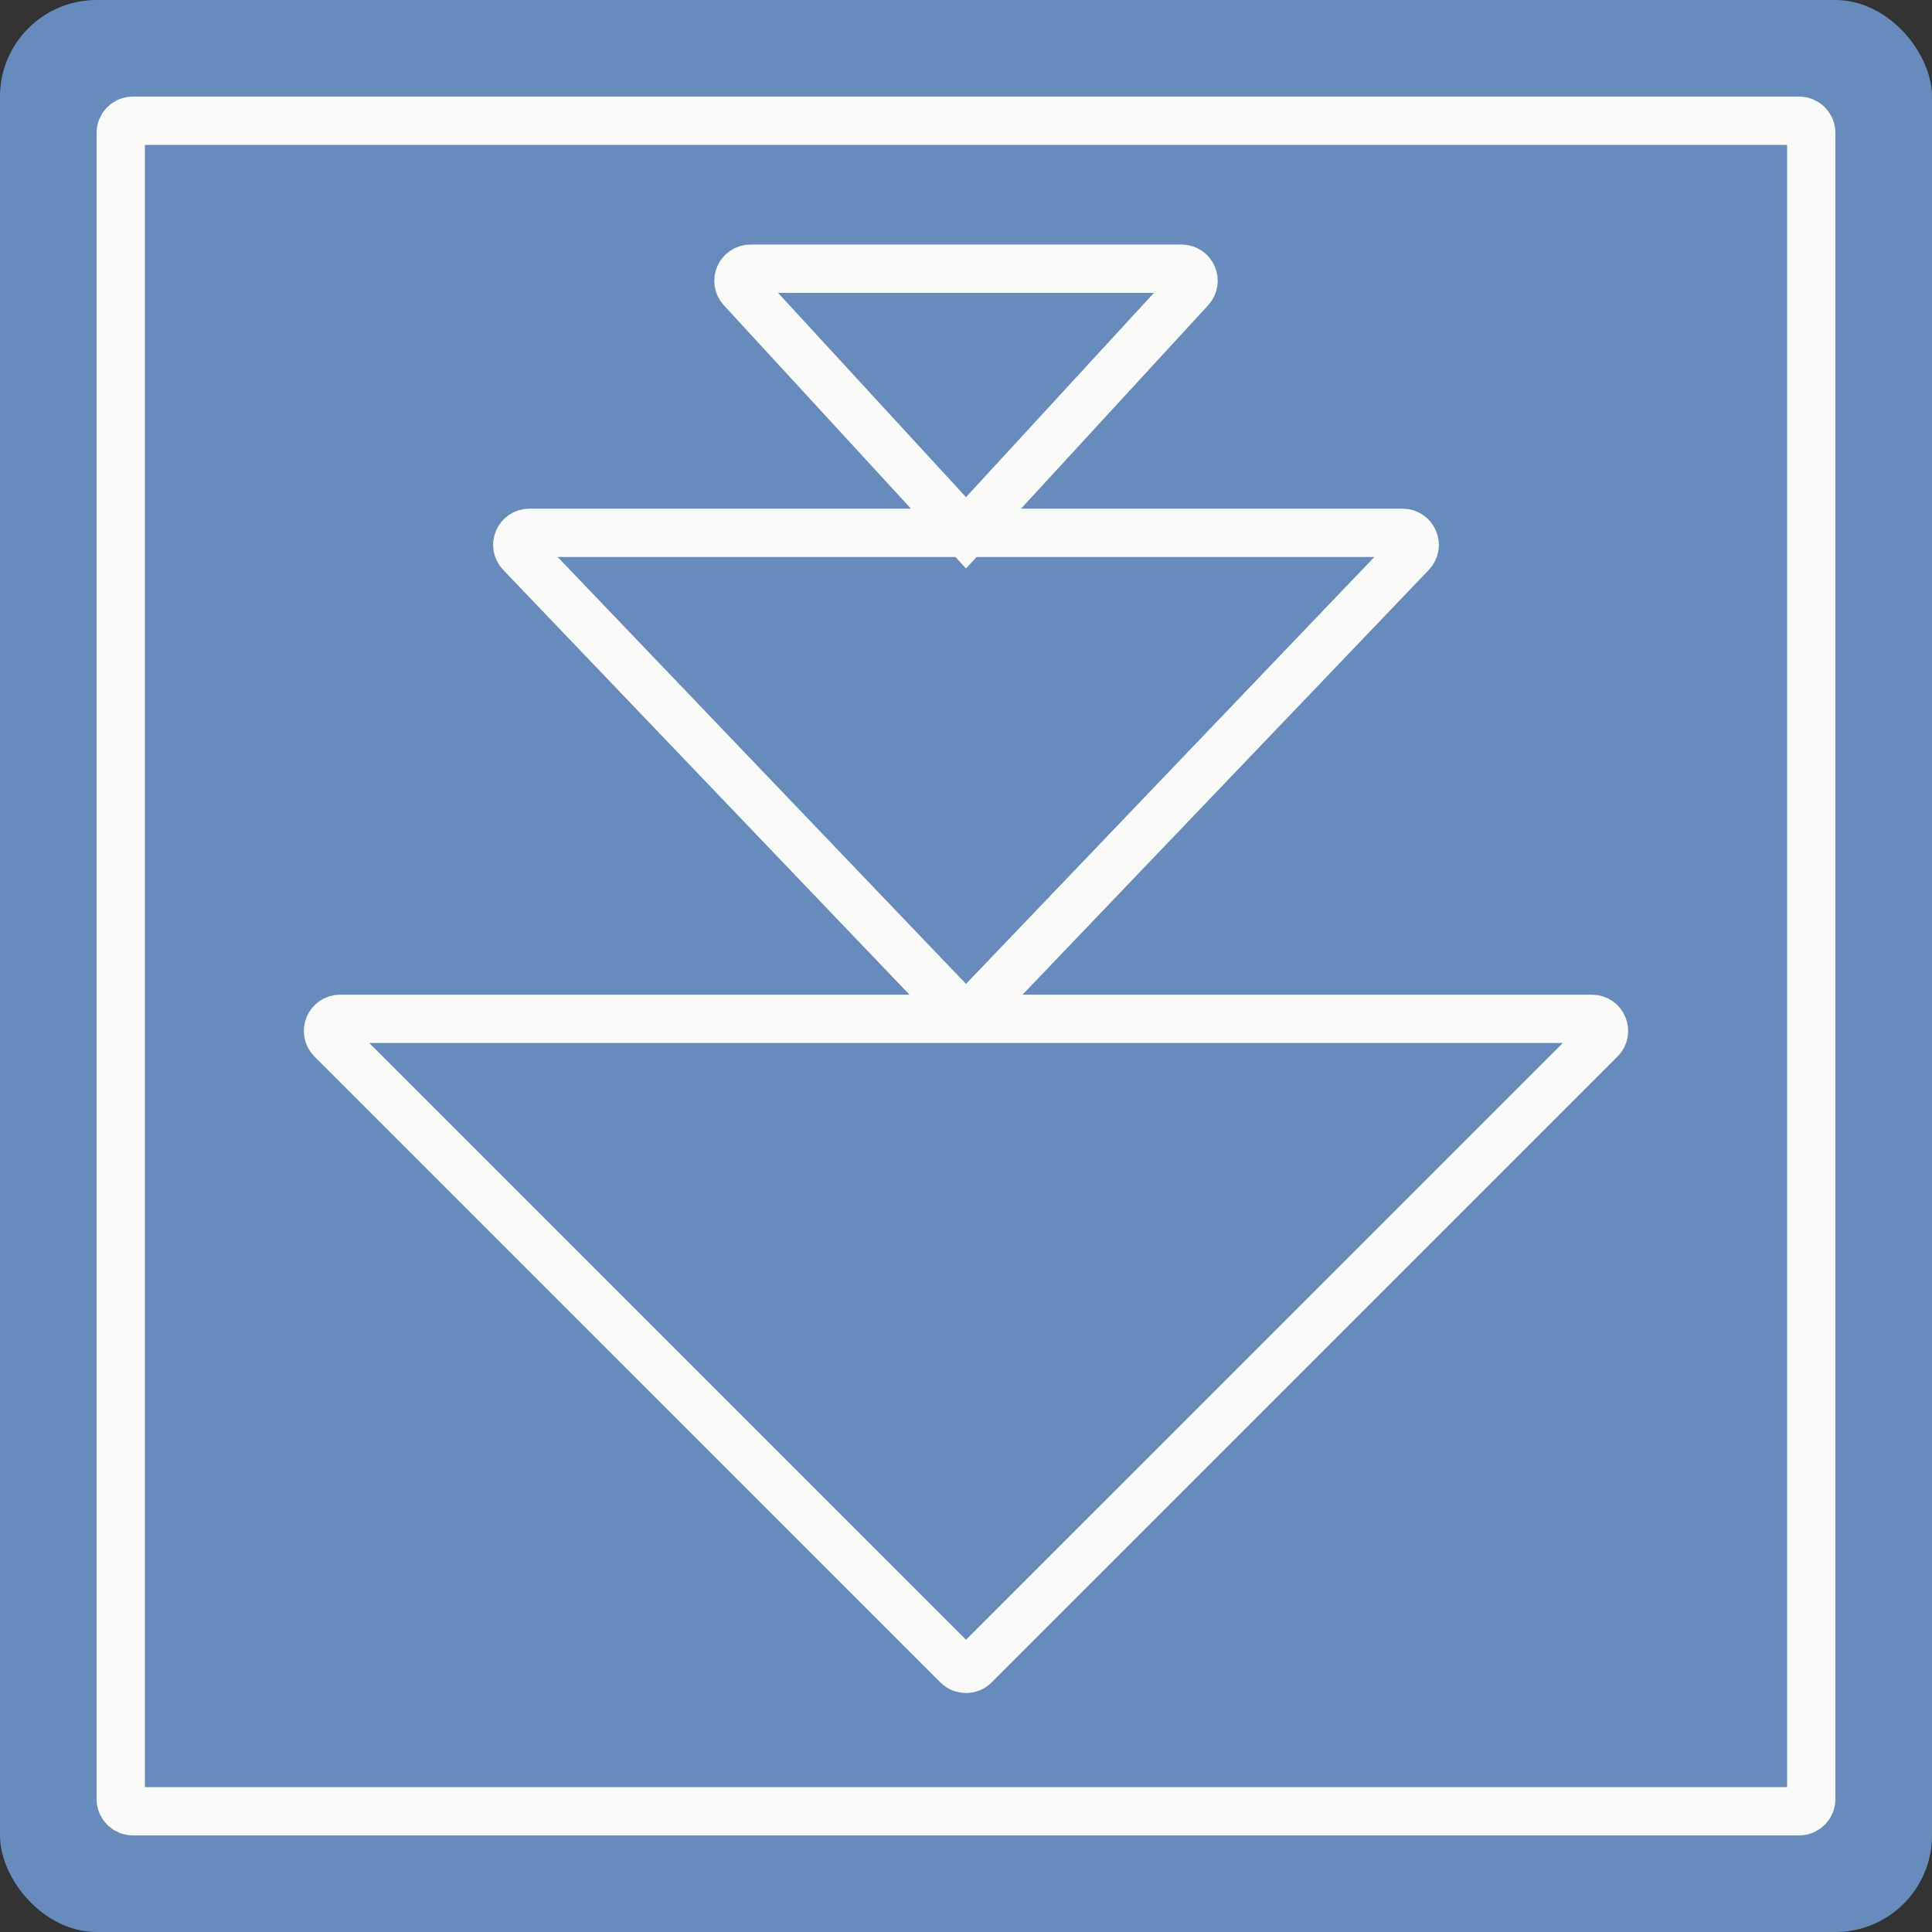 <svg width="60" height="60" viewBox="0 0 60 60" fill="none" xmlns="http://www.w3.org/2000/svg">
<rect x="0" y="0" width="60" height="60" fill="#333333" stroke="none"/>
<g id="Brand/Icons">
<rect width="60" height="60" rx="3" fill="#668BBD"/>
<path id="Vector" d="M30 16.547L36.968 8.973C37.189 8.732 37.019 8.344 36.692 8.344H23.308C22.981 8.344 22.811 8.732 23.032 8.973L30 16.547ZM30 16.547H16.44C16.11 16.547 15.941 16.942 16.169 17.181L30 31.641M30 16.547H43.56C43.89 16.547 44.059 16.942 43.831 17.181L30 31.641M30 31.641H10.562C10.227 31.641 10.06 32.045 10.296 32.281L29.735 51.719C29.881 51.866 30.119 51.866 30.265 51.719L49.704 32.281C49.94 32.045 49.773 31.641 49.438 31.641H30ZM4.125 56.25H55.875C56.082 56.25 56.25 56.082 56.25 55.875V4.125C56.25 3.918 56.082 3.75 55.875 3.75H4.125C3.918 3.75 3.75 3.918 3.75 4.125V55.875C3.75 56.082 3.918 56.25 4.125 56.25Z" stroke="#FAFAF8" stroke-width="1.5"/>
</g>
</svg>
